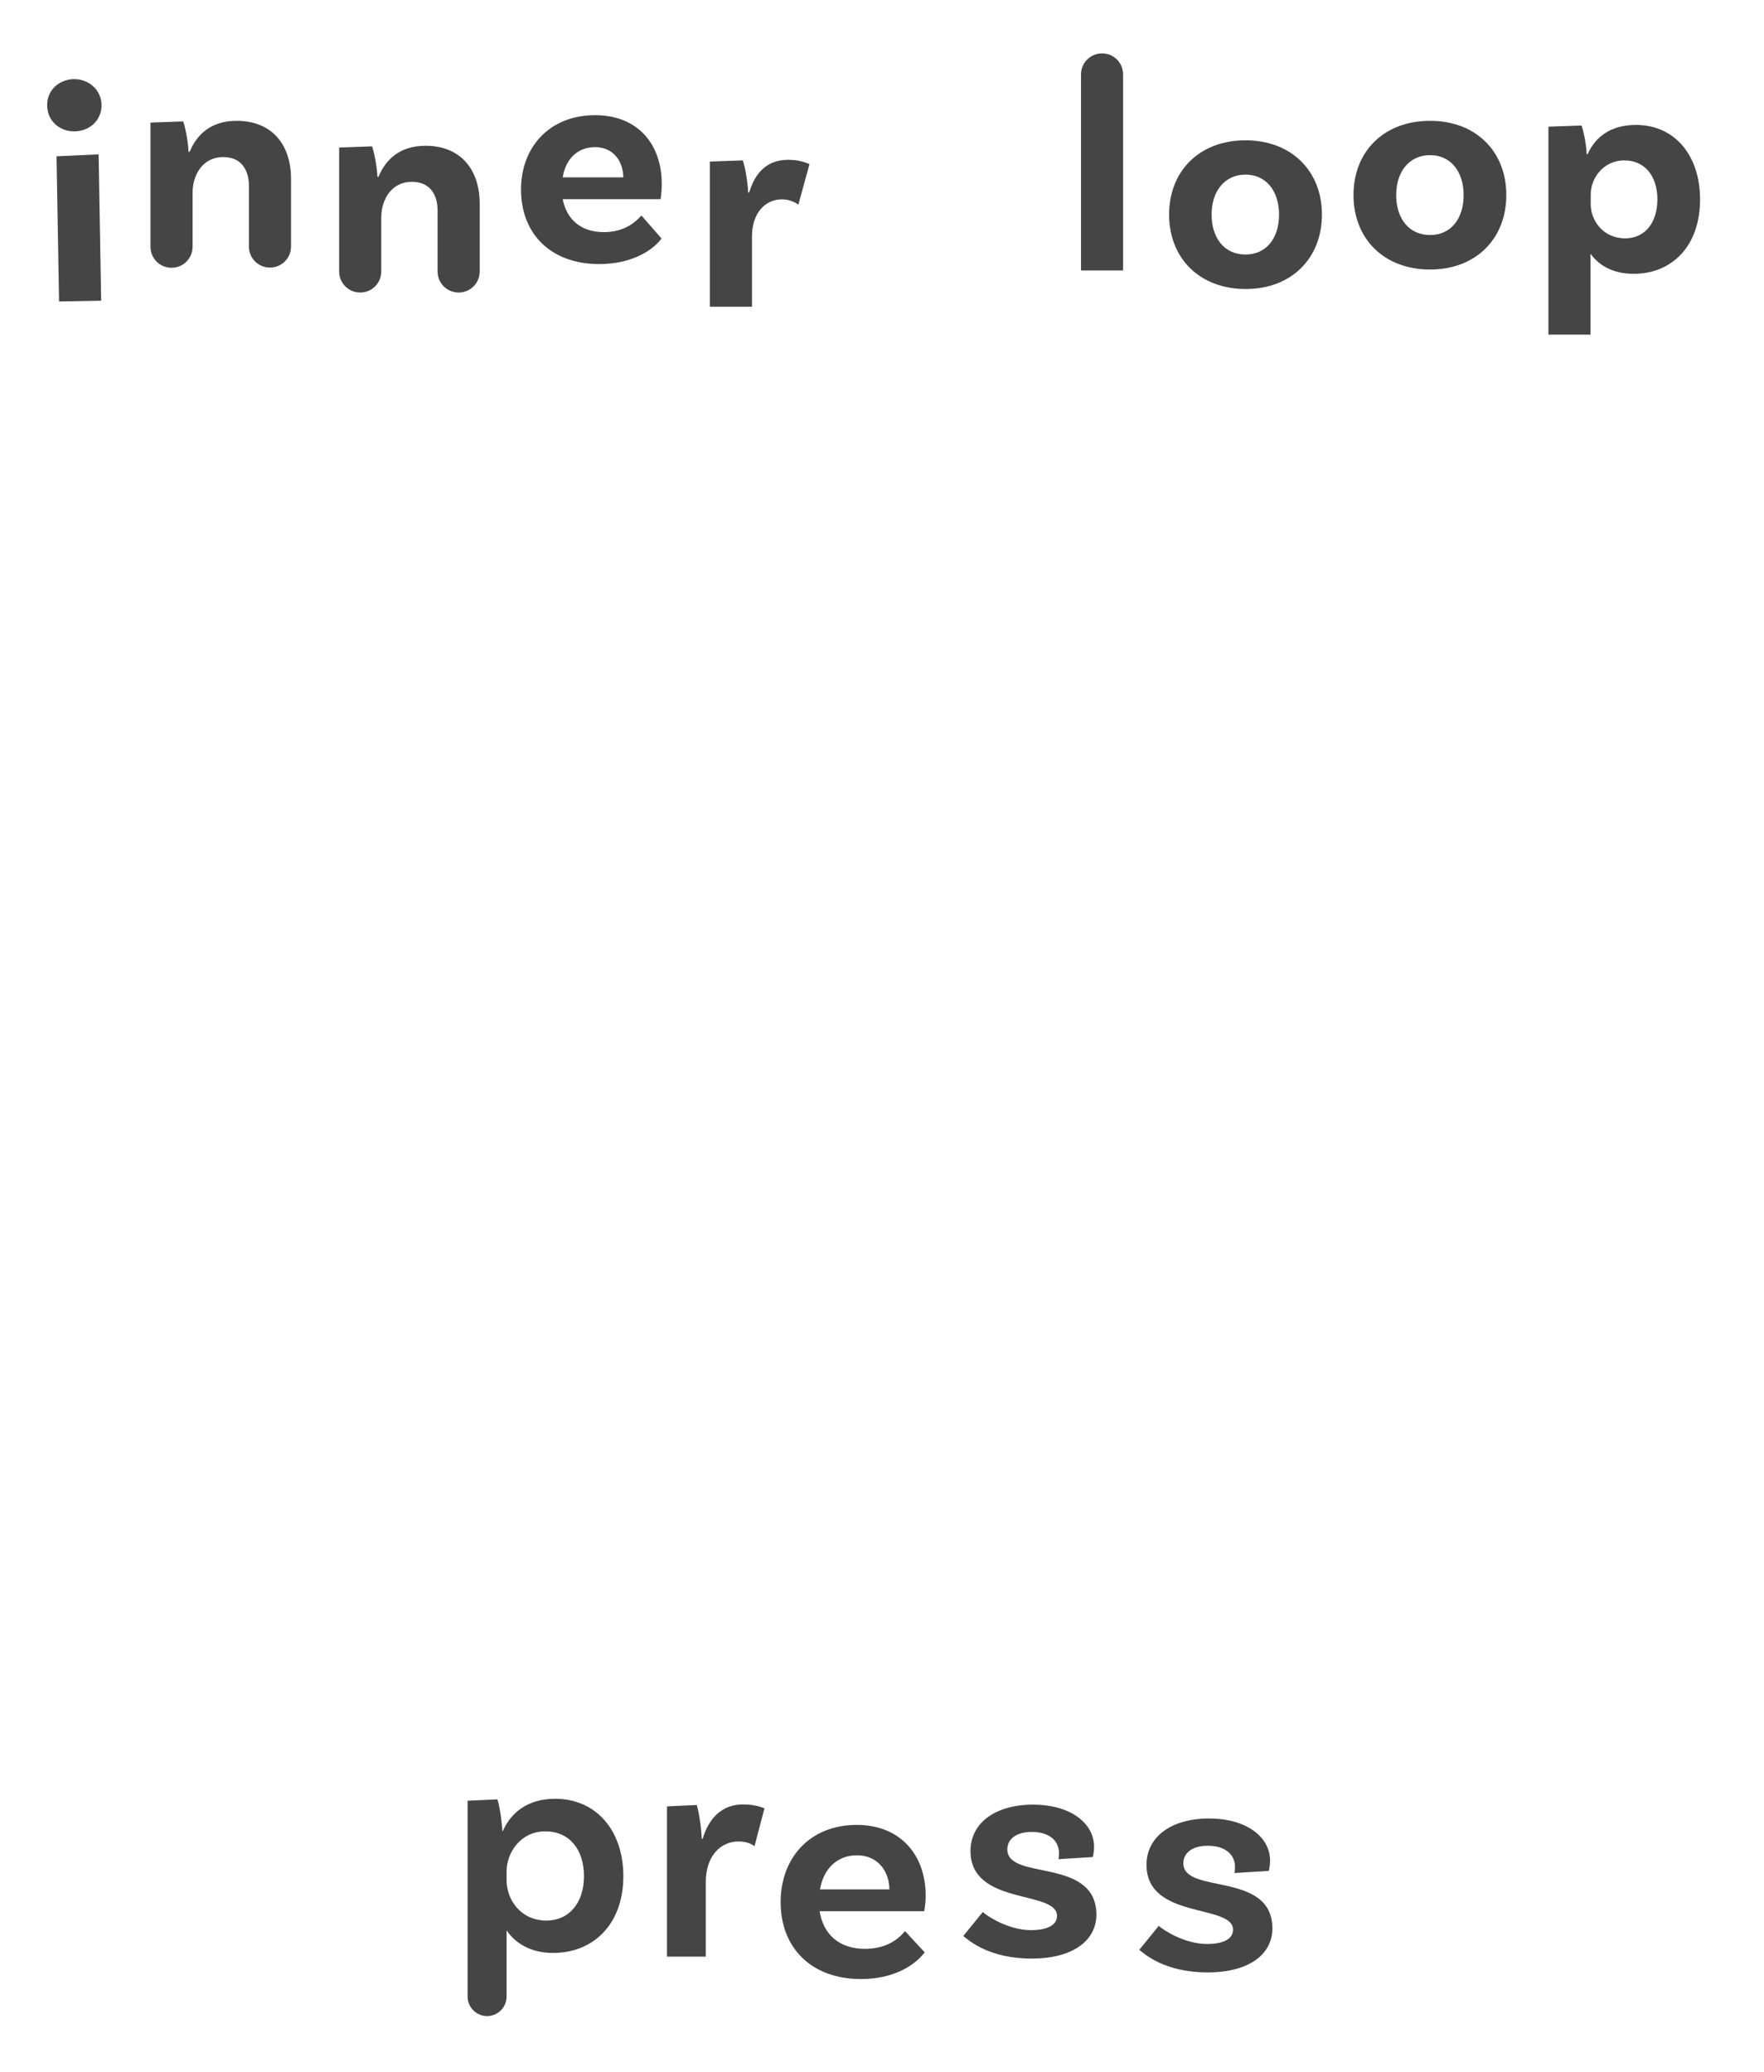 <?xml version="1.0" encoding="utf-8"?>
<!-- Generator: Adobe Illustrator 27.3.1, SVG Export Plug-In . SVG Version: 6.00 Build 0)  -->
<svg version="1.1" id="Layer_1" xmlns="http://www.w3.org/2000/svg" xmlns:xlink="http://www.w3.org/1999/xlink" x="0px" y="0px"
	 viewBox="0 0 90.5 106.31" style="enable-background:new 0 0 90.5 106.31;" xml:space="preserve">
<style type="text/css">
	.st0{fill:#464545;}
</style>
<g>
	<path class="st0" d="M31.98,96.27c0,2.45-1.52,3.94-3.61,3.94c-1.13,0-1.93-0.49-2.38-1.16v3.4c0,0.55-0.45,1-1,1h0
		c-0.55,0-1-0.45-1-1V92.4l1.53-0.07c0.15,0.49,0.25,1.37,0.25,1.62h0.03c0.41-0.93,1.26-1.65,2.68-1.65
		C30.59,92.3,31.98,93.93,31.98,96.27z M29.96,96.27c0-1.39-0.77-2.3-1.98-2.3c-1.26,0-1.99,1.08-1.99,2.06v0.46
		c0,0.95,0.69,2.06,2.06,2.06C29.2,98.54,29.96,97.64,29.96,96.27z"/>
</g>
<g>
	<path class="st0" d="M39.22,92.79l-0.51,1.94c-0.23-0.16-0.49-0.24-0.83-0.24c-0.87,0-1.67,0.7-1.67,2.09v3.82h-1.99v-7.71
		l1.53-0.07c0.15,0.54,0.25,1.4,0.25,1.73h0.05c0.29-0.98,0.93-1.76,2.07-1.76C38.54,92.59,38.89,92.66,39.22,92.79z"/>
</g>
<g>
	<path class="st0" d="M46.43,99.09l1.01,1.09c-0.59,0.77-1.72,1.37-3.27,1.37c-2.56,0-4.12-1.62-4.12-3.94
		c0-2.32,1.54-3.97,3.9-3.97c2.25,0,3.54,1.55,3.54,3.63c0,0.49-0.08,0.8-0.08,0.8h-5.36c0.18,1.14,0.96,1.93,2.32,1.93
		C45.5,100,46.11,99.48,46.43,99.09z M42.07,96.95h3.56c-0.02-1.01-0.65-1.75-1.67-1.75C42.97,95.2,42.25,95.87,42.07,96.95z"/>
</g>
<g>
	<path class="st0" d="M54.33,95.09c0-0.67-0.54-1.09-1.39-1.09c-0.82,0-1.26,0.38-1.26,0.9c0,1.62,4.54,0.38,4.57,3.33
		c0,1.39-1.27,2.27-3.32,2.27c-2.19,0-3.23-0.93-3.51-1.16l1-1.23c0.21,0.2,1.31,0.93,2.47,0.93c0.9,0,1.34-0.29,1.34-0.73
		c0-1.34-4.44-0.51-4.44-3.33c0-1.44,1.27-2.38,3.22-2.38c1.85,0,3.12,0.91,3.12,2.17c0,0.31-0.07,0.52-0.07,0.52L54.3,95.4
		C54.32,95.34,54.33,95.21,54.33,95.09z"/>
</g>
<g>
	<path class="st0" d="M63.36,95.8c0-0.67-0.54-1.09-1.39-1.09c-0.82,0-1.26,0.38-1.26,0.9c0,1.62,4.54,0.38,4.57,3.33
		c0,1.39-1.27,2.27-3.32,2.27c-2.19,0-3.23-0.93-3.51-1.16l1-1.23c0.21,0.2,1.31,0.93,2.47,0.93c0.9,0,1.34-0.29,1.34-0.73
		c0-1.34-4.44-0.51-4.44-3.33c0-1.44,1.27-2.38,3.22-2.38c1.85,0,3.12,0.91,3.12,2.17c0,0.31-0.07,0.52-0.07,0.52l-1.76,0.11
		C63.35,96.04,63.36,95.91,63.36,95.8z"/>
</g>
<path class="st0" d="M3.83,6.74c-0.77,0.01-1.4-0.53-1.41-1.32C2.4,4.65,3.01,4.08,3.78,4.06c0.77-0.01,1.41,0.54,1.43,1.32
	C5.22,6.17,4.6,6.73,3.83,6.74z M2.9,8.02l2.16-0.1l0.13,7.51l-2.16,0.04L2.9,8.02z"/>
<path class="st0" d="M14.93,9.16v3.49c0,0.6-0.48,1.08-1.08,1.08h0c-0.6,0-1.08-0.48-1.08-1.08V9.54c0-0.88-0.44-1.48-1.31-1.48
	c-1.1,0-1.58,0.96-1.58,1.83v2.77c0,0.6-0.48,1.08-1.08,1.08h0c-0.6,0-1.08-0.48-1.08-1.08V6.29L9.4,6.23
	c0.16,0.49,0.27,1.25,0.27,1.56h0.06c0.36-0.88,1.09-1.59,2.41-1.59C13.99,6.2,14.93,7.47,14.93,9.16z"/>
<path class="st0" d="M24.61,10.44v3.49c0,0.6-0.48,1.08-1.08,1.08h0c-0.6,0-1.08-0.48-1.08-1.08v-3.12c0-0.88-0.44-1.48-1.31-1.48
	c-1.1,0-1.58,0.96-1.58,1.83v2.77c0,0.6-0.48,1.08-1.08,1.08h0c-0.6,0-1.08-0.48-1.08-1.08V7.57l1.69-0.06
	c0.16,0.49,0.27,1.25,0.27,1.56h0.06c0.36-0.88,1.09-1.59,2.41-1.59C23.68,7.48,24.61,8.76,24.61,10.44z"/>
<path class="st0" d="M32.91,11.06l1.03,1.18c-0.5,0.66-1.59,1.31-3.2,1.31c-2.51,0-4.01-1.58-4.01-3.82c0-2.22,1.5-3.82,3.8-3.82
	c2.18,0,3.42,1.48,3.42,3.52c0,0.47-0.06,0.79-0.06,0.79h-5.02c0.19,0.99,0.88,1.69,2.11,1.69C32.04,11.91,32.59,11.4,32.91,11.06z
	 M28.87,9.1h3.11c-0.02-0.88-0.55-1.55-1.45-1.55C29.67,7.55,29.03,8.11,28.87,9.1z"/>
<path class="st0" d="M41.53,8.42l-0.57,2.08c-0.25-0.17-0.52-0.27-0.85-0.27c-0.82,0-1.53,0.66-1.53,1.91v3.6h-2.16V8.29l1.69-0.06
	c0.16,0.49,0.27,1.33,0.27,1.64h0.06c0.28-0.95,0.87-1.67,1.99-1.67C40.86,8.2,41.2,8.28,41.53,8.42z"/>
<path class="st0" d="M56.54,2.74L56.54,2.74c0.6,0,1.08,0.48,1.08,1.08v10.06h-2.16V3.82C55.46,3.22,55.94,2.74,56.54,2.74z"/>
<path class="st0" d="M67.82,11.01c0,2.24-1.56,3.82-3.91,3.82c-2.37,0-3.93-1.58-3.93-3.82S61.54,7.2,63.9,7.2
	C66.25,7.2,67.82,8.77,67.82,11.01z M65.62,11.01c0-1.2-0.66-2.05-1.72-2.05c-1.07,0-1.74,0.85-1.74,2.05
	c0,1.21,0.66,2.05,1.74,2.05C64.96,13.06,65.62,12.23,65.62,11.01z"/>
<path class="st0" d="M77.28,10.01c0,2.24-1.56,3.82-3.91,3.82c-2.37,0-3.93-1.58-3.93-3.82S71,6.2,73.37,6.2
	C75.72,6.2,77.28,7.77,77.28,10.01z M75.09,10.01c0-1.2-0.66-2.05-1.72-2.05c-1.07,0-1.74,0.85-1.74,2.05
	c0,1.21,0.66,2.05,1.74,2.05C74.43,12.06,75.09,11.23,75.09,10.01z"/>
<path class="st0" d="M87.22,10.23c0,2.43-1.47,3.82-3.41,3.82c-1.06,0-1.78-0.43-2.21-1.03v4.15h-2.16V6.5l1.7-0.06
	C81.3,6.9,81.41,7.7,81.4,7.91h0.05c0.39-0.87,1.17-1.5,2.48-1.5C85.94,6.41,87.22,8,87.22,10.23z M85.03,10.23c0-1.21-0.66-2-1.7-2
	c-1.04,0-1.72,0.88-1.72,1.75v0.5c0,0.82,0.62,1.75,1.77,1.75C84.38,12.23,85.03,11.44,85.03,10.23z"/>
</svg>
